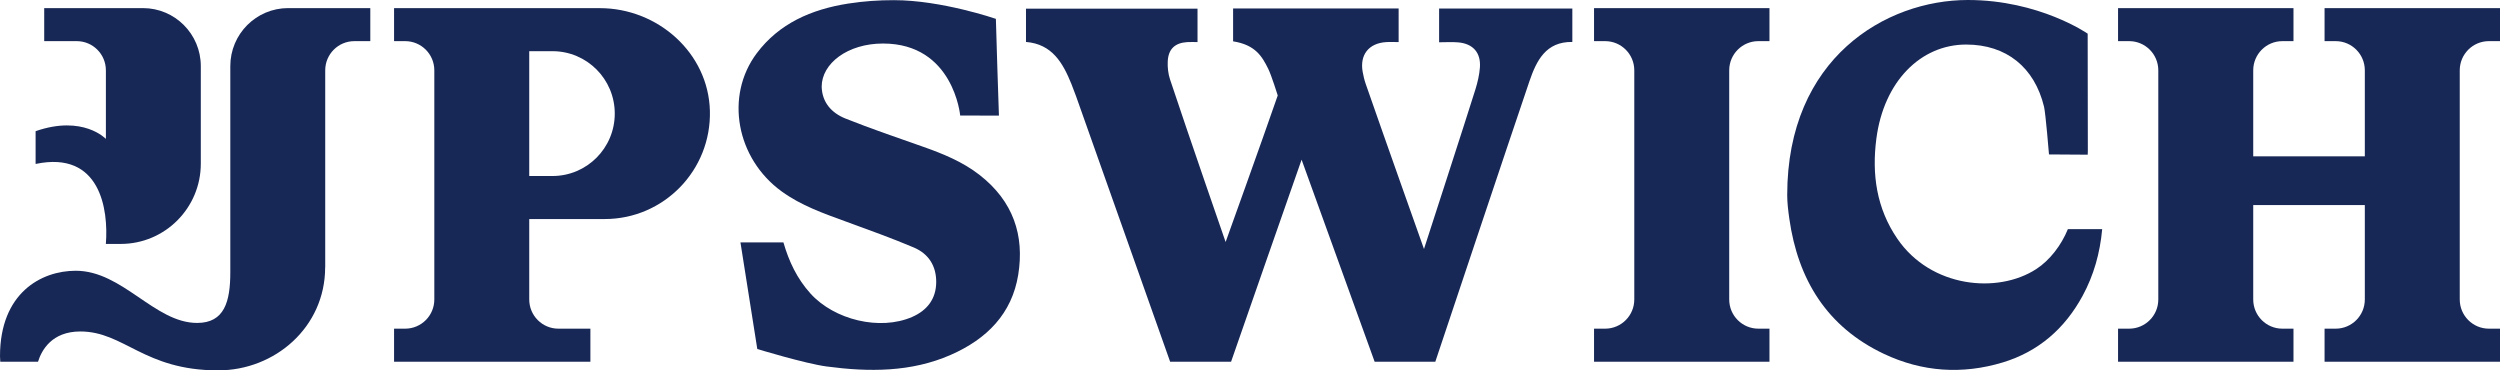 <svg width="324" height="48" viewBox="0 0 324 48" fill="none" xmlns="http://www.w3.org/2000/svg">
<path d="M126.937 22.66C124.757 20.964 122.216 19.928 119.613 19.011C116.26 17.83 112.892 16.683 109.593 15.371C107.75 14.638 106.543 13.252 106.489 11.242C106.489 8.228 109.848 5.641 114.439 5.641C123.591 5.641 124.441 14.972 124.441 14.972L129.462 14.983C129.328 11.158 129.173 6.267 129.067 2.443C129.067 2.443 122.049 0.021 115.85 0.021C113.917 0.021 111.952 0.145 109.917 0.464C105.132 1.216 100.959 3.052 98.073 6.905C93.926 12.44 95.413 20.532 101.3 24.806C103.829 26.642 106.714 27.65 109.606 28.706C112.561 29.785 115.528 30.847 118.422 32.072C120.385 32.904 121.338 34.499 121.333 36.548C121.327 38.727 120.164 40.23 118.203 41.08C114.027 42.892 108.131 41.456 105.049 38.053C103.286 36.106 102.239 33.861 101.532 31.416H95.962L98.145 45.232C98.145 45.232 104.343 47.121 107.115 47.493C112.609 48.229 118.084 48.239 123.191 46.003C127.914 43.936 131.154 40.642 131.965 35.592C132.778 30.523 131.337 26.083 126.937 22.66Z" fill="#182856"/>
<path d="M13.719 31.613L13.723 31.61V31.613H15.644C21.377 31.613 26.025 26.955 26.025 21.208V8.565C26.025 4.415 22.668 1.05 18.526 1.05H5.729V5.332H9.948C12.033 5.332 13.723 7.026 13.723 9.116V18.003C13.723 18.003 10.774 14.861 4.614 17.001V21.249C13.015 19.479 14.073 27.164 13.719 31.613Z" fill="#182856"/>
<path d="M206.587 5.332H208.029C210.114 5.332 211.804 7.027 211.804 9.116V38.811C211.804 40.901 210.114 42.595 208.029 42.595H206.587V46.877H229.323V42.595H227.881C225.796 42.595 224.106 40.901 224.106 38.811V9.116C224.106 7.026 225.796 5.332 227.881 5.332H229.323V1.05H206.587V5.332Z" fill="#182856"/>
<path d="M322.558 5.332H324V1.05H301.264V5.332H302.706C304.791 5.332 306.481 7.027 306.481 9.116V20.261H292.018V9.116C292.018 7.026 293.708 5.332 295.793 5.332H297.235V1.05H274.499V5.332H275.94C278.026 5.332 279.716 7.027 279.716 9.116V38.811C279.716 40.901 278.025 42.595 275.94 42.595H274.499V46.877H297.235V42.595H295.793C293.708 42.595 292.018 40.901 292.018 38.811V26.573H306.481V38.811C306.481 40.901 304.791 42.595 302.706 42.595H301.264V46.877H324V42.595H322.558C320.473 42.595 318.783 40.901 318.783 38.811V9.116C318.782 7.027 320.473 5.332 322.558 5.332Z" fill="#182856"/>
<path d="M263.902 34.869C258.899 38.124 250.236 37.291 245.895 30.94C243.195 26.991 242.576 22.605 243.176 17.977C244.141 10.544 248.936 5.774 254.813 5.774C260.025 5.774 263.674 8.733 264.907 13.829C265.112 14.669 265.549 20.014 265.549 20.014L270.569 20.047C270.569 20.047 270.584 19.664 270.584 19.529C270.588 15.101 270.563 4.363 270.563 4.363C270.563 4.363 264.287 0 255.037 0C244.41 0 231.623 7.527 231.623 25.267C231.623 26.292 231.751 27.319 231.897 28.347C233.019 36.262 236.79 42.38 244.162 45.864C249.122 48.208 254.32 48.556 259.56 46.97C264.182 45.571 267.599 42.59 269.903 38.343C271.35 35.677 272.159 32.816 272.444 29.696H267.997C267.138 31.806 265.642 33.737 263.902 34.869Z" fill="#182856"/>
<path d="M77.741 1.056H68.589V1.05H51.071V5.332H52.512C54.598 5.332 56.288 7.026 56.288 9.116V38.811C56.288 40.901 54.598 42.595 52.512 42.595H51.071V46.877H76.515V42.595H72.365C70.28 42.595 68.59 40.901 68.59 38.811V28.388H78.372C86.023 28.388 92.201 22.073 92.003 14.361C91.809 6.847 85.24 1.056 77.741 1.056ZM71.603 22.81H68.589V6.634H71.603C76.061 6.634 79.673 10.255 79.673 14.722C79.673 19.189 76.06 22.81 71.603 22.81Z" fill="#182856"/>
<path d="M186.508 5.479C187.374 5.479 188.175 5.424 188.966 5.49C190.896 5.653 191.94 6.821 191.796 8.75C191.724 9.709 191.496 10.674 191.21 11.597C190.137 15.047 184.549 32.27 184.549 32.27C184.549 32.27 179.378 17.725 177.005 10.901C176.823 10.379 176.693 9.832 176.597 9.286C176.217 7.103 177.387 5.615 179.602 5.46C180.145 5.421 180.693 5.454 181.263 5.454C181.263 3.925 181.263 2.523 181.263 1.098C174.086 1.098 166.977 1.098 159.809 1.098C159.809 2.55 159.809 3.958 159.809 5.357C162.728 5.818 163.577 7.339 164.364 8.923C164.78 9.759 165.595 12.371 165.595 12.371C163.586 18.178 158.84 31.365 158.84 31.365C158.84 31.365 153.944 17.249 151.637 10.293C151.391 9.552 151.301 8.716 151.34 7.934C151.422 6.343 152.283 5.556 153.865 5.457C154.302 5.429 154.744 5.453 155.199 5.453C155.199 3.919 155.199 2.517 155.199 1.126C147.749 1.126 140.368 1.126 132.968 1.126C132.968 2.583 132.968 3.965 132.968 5.437C136.364 5.711 137.75 8.157 138.858 10.894C139.066 11.409 139.264 11.93 139.451 12.454C143.234 23.099 151.649 46.879 151.649 46.879H159.548C159.548 46.879 168.485 21.203 168.687 20.695C169.607 23.233 178.153 46.879 178.153 46.879H186.017C186.017 46.879 195.951 17.152 198.209 10.544C199.127 7.856 200.342 5.382 203.775 5.437C203.775 3.924 203.775 2.518 203.775 1.102C197.986 1.102 192.266 1.102 186.508 1.102C186.508 2.559 186.508 3.966 186.508 5.479Z" fill="#182856"/>
<path d="M37.345 1.05C33.205 1.05 29.848 4.415 29.848 8.565C29.848 8.565 29.848 30.265 29.848 35.284C29.848 39.089 29.092 41.852 25.543 41.852C20.047 41.852 15.886 35.089 9.815 35.089C5.361 35.089 0 37.949 0 46.168C0 46.365 0.016 46.62 0.038 46.878H4.928C5.39 45.392 6.709 42.959 10.405 42.959C16.1 42.959 18.64 48 28.271 48C35.625 48 42.139 42.407 42.139 34.657L42.149 34.651V9.116C42.149 7.027 43.839 5.332 45.924 5.332H47.991V1.05H37.345Z" fill="#182856"/>
</svg>
